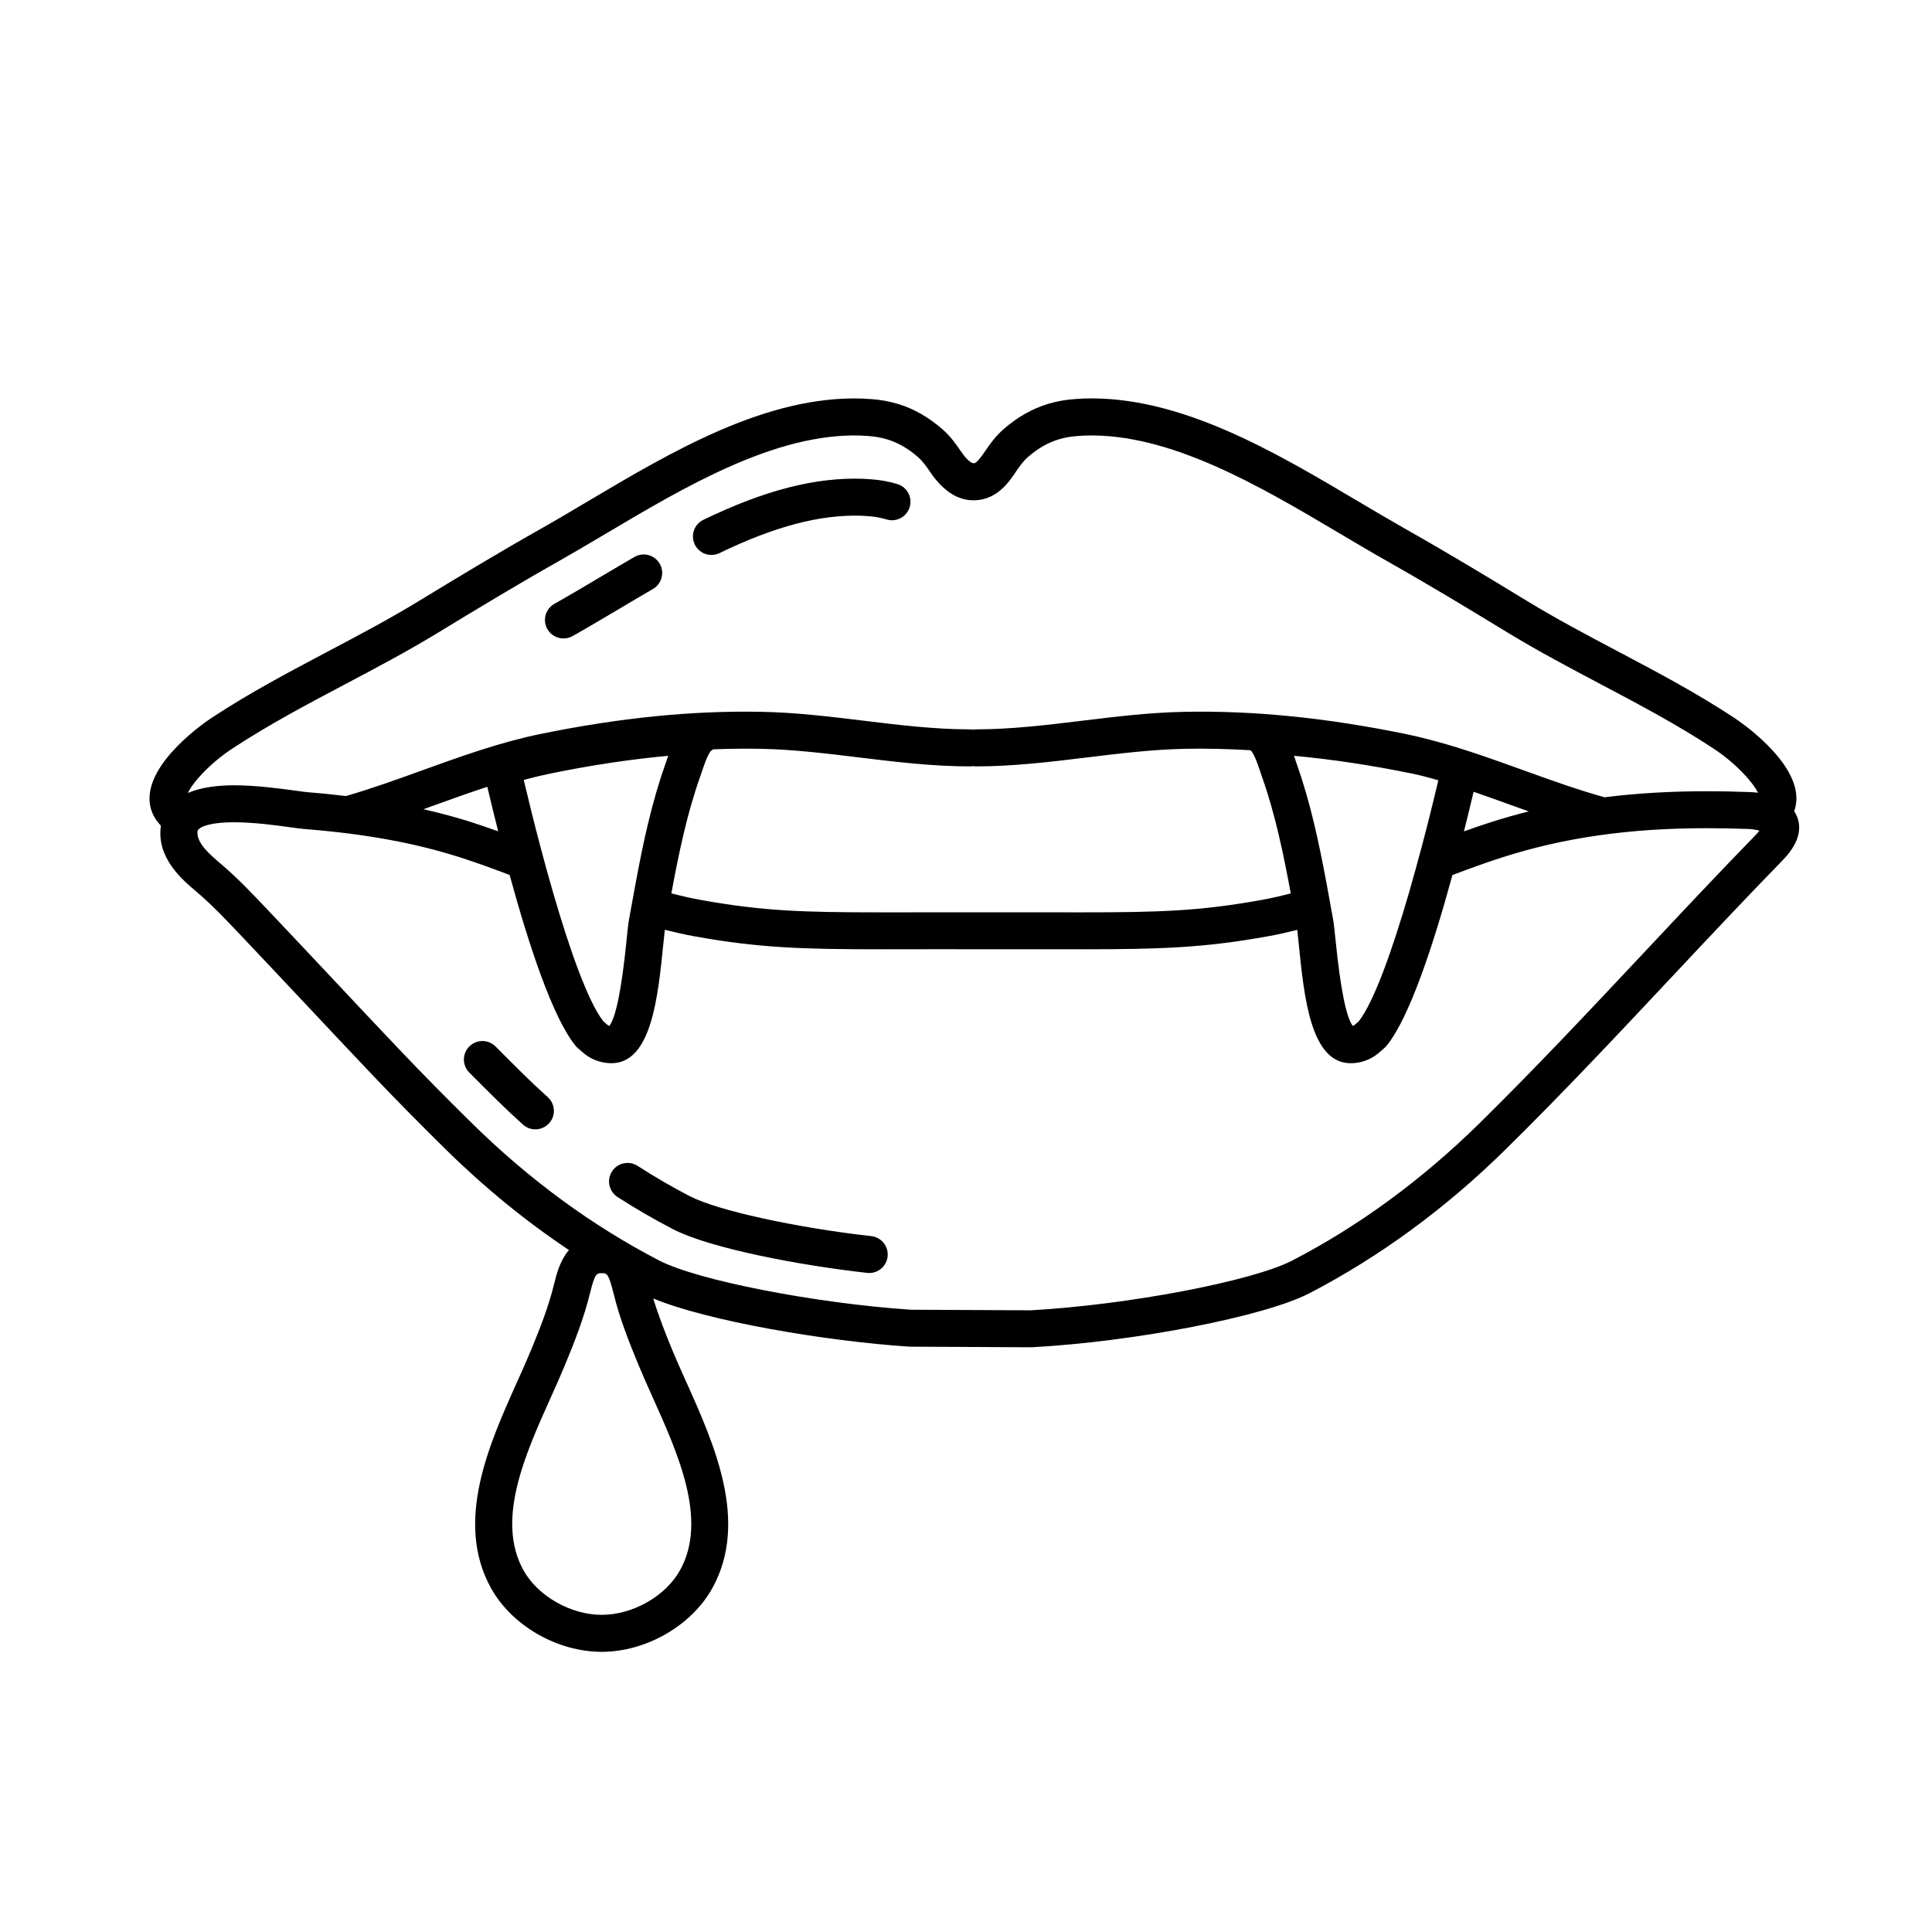 <?xml version="1.0" encoding="UTF-8"?>
<!-- Uploaded to: ICON Repo, www.svgrepo.com, Generator: ICON Repo Mixer Tools -->
<svg fill="#000000" width="800px" height="800px" version="1.1" viewBox="144 144 512 512" xmlns="http://www.w3.org/2000/svg">
 <g>
  <path d="m293.33 313.2c-1.715 0-3.379-0.898-4.277-2.492-1.336-2.352-0.504-5.352 1.855-6.68 3.961-2.231 7.961-4.609 12.191-7.117 2.973-1.758 5.981-3.547 9.023-5.309 2.348-1.359 5.34-0.559 6.707 1.785 1.355 2.336 0.551 5.344-1.789 6.699-3.012 1.75-5.992 3.516-8.938 5.266-4.281 2.535-8.316 4.934-12.363 7.219-0.766 0.426-1.594 0.629-2.41 0.629z"/>
  <path d="m332.54 291.07c-1.824 0-3.57-1.02-4.418-2.769-1.176-2.438-0.16-5.371 2.277-6.543 16.207-7.84 29.648-11.301 42.223-10.879 0.051 0 0.102 0.004 0.141 0.004l1.906 0.121c2.457 0.152 4.863 0.586 7.144 1.281 2.594 0.789 4.051 3.531 3.254 6.121-0.785 2.59-3.527 4.047-6.121 3.25-1.543-0.469-3.188-0.762-4.875-0.867l-1.832-0.117c-10.926-0.336-22.871 2.801-37.57 9.906-0.684 0.336-1.414 0.492-2.129 0.492z"/>
  <path d="m285.87 443.29c-1.164 0-2.336-0.406-3.266-1.254-2.273-2.039-4.523-4.16-6.707-6.297-2.523-2.481-5.039-4.984-7.535-7.5-1.906-1.926-1.895-5.027 0.035-6.938 1.926-1.906 5.031-1.895 6.934 0.035 2.465 2.492 4.941 4.957 7.445 7.418 2.074 2.035 4.223 4.055 6.379 5.996 2.019 1.809 2.188 4.918 0.367 6.922-0.973 1.07-2.309 1.617-3.652 1.617z"/>
  <path d="m374.36 481.36c-0.188 0-0.367-0.004-0.559-0.031-17.871-2-41.609-6.484-51.48-11.602-4.938-2.559-9.879-5.422-14.664-8.504-2.281-1.473-2.941-4.504-1.473-6.781 1.461-2.281 4.5-2.934 6.781-1.477 4.523 2.922 9.199 5.633 13.871 8.055 7.273 3.762 27.938 8.305 48.062 10.566 2.691 0.301 4.625 2.727 4.328 5.414-0.289 2.512-2.41 4.359-4.867 4.359z"/>
  <path d="m525.18 350.69c-1.633-0.441-3.188-0.82-4.707-1.168 1.562 0.406 3.117 0.836 4.676 1.293 0.012-0.039 0.023-0.082 0.031-0.125z"/>
  <path d="m620.23 360.38c-0.207-0.508-0.465-0.961-0.754-1.402 0.434-1.203 0.641-2.488 0.586-3.828-0.422-10.062-14.922-19.902-16.574-20.988-9.984-6.574-20.535-12.152-30.742-17.543-7.977-4.211-16.211-8.574-24.027-13.332-9.652-5.883-20.887-12.691-31.996-18.957-4.141-2.344-8.332-4.828-12.773-7.457-22.207-13.168-47.383-28.117-72.75-27.258-0.047 0-0.098 0.004-0.137 0.004l-1.996 0.121c-2.562 0.156-5.062 0.605-7.438 1.328-4.109 1.258-8.035 3.492-11.648 6.644-2.09 1.82-3.621 3.93-4.848 5.758-1.402 2.098-2.394 3.195-2.922 3.281-1.117 0.172-2.781-1.98-3.648-3.273-1.23-1.824-2.75-3.93-4.848-5.758-3.613-3.148-7.531-5.387-11.648-6.644-2.367-0.727-4.867-1.176-7.438-1.328l-1.996-0.121c-0.051 0-0.098-0.004-0.145-0.004-25.398-0.855-50.543 14.082-72.746 27.258-4.438 2.629-8.629 5.117-12.777 7.457-11.129 6.289-22.355 13.082-31.992 18.957-7.809 4.758-16.051 9.113-24.023 13.324-10.207 5.391-20.758 10.969-30.754 17.543-1.77 1.168-17.254 11.688-16.551 22.156 0.105 1.602 0.691 4.176 3.008 6.488-0.012 0.047-0.02 0.086-0.031 0.125-1.16 8.398 5.644 14.16 9.289 17.254l0.168 0.137c4.047 3.43 7.707 7.301 11.586 11.395l1.109 1.168c5.359 5.652 10.695 11.332 16.027 17.008 5.953 6.34 11.91 12.676 17.895 18.984 6.172 6.473 12.758 13.176 19.602 19.895 10.219 10.035 21.09 18.902 32.484 26.504-2.414 2.797-3.344 6.574-3.981 9.16-1.449 5.953-3.828 11.922-6.141 17.523-1.062 2.57-2.293 5.316-3.602 8.219-7.418 16.504-16.652 37.039-6.973 54.621 5.488 9.98 17.566 16.953 29.363 16.953 11.805 0 23.875-6.973 29.371-16.953 9.672-17.582 0.441-38.113-6.977-54.621-1.305-2.902-2.539-5.648-3.606-8.219-1.82-4.438-3.684-9.098-5.117-13.852 14.309 5.953 45.398 11.289 67.758 12.762 0.098 0.004 0.195 0.012 0.301 0.012l32.023 0.16h0.023c0.098 0 0.176 0 0.273-0.004 27.305-1.484 61.637-8.168 73.461-14.289 18.539-9.613 36.004-22.383 51.867-37.977 14.992-14.727 29.77-30.48 44.062-45.711 9.629-10.262 19.59-20.879 29.488-31.039 4.008-4.106 5.297-8.023 3.852-11.641zm-426.45-6.231c1.273-2.754 5.809-7.836 11.824-11.793 9.598-6.312 19.938-11.785 29.93-17.062 8.102-4.281 16.484-8.711 24.539-13.621 9.578-5.84 20.723-12.586 31.719-18.797 4.231-2.398 8.465-4.902 12.941-7.559 21.035-12.473 44.891-26.605 67.363-25.891l1.934 0.117c1.789 0.109 3.527 0.418 5.16 0.922 2.797 0.852 5.512 2.418 8.074 4.656 1.23 1.078 2.277 2.535 3.144 3.828 3.84 5.723 8.293 8.262 13.246 7.512 5.094-0.762 7.926-4.992 9.613-7.512 0.871-1.293 1.918-2.762 3.144-3.824 2.562-2.242 5.281-3.809 8.07-4.66 1.637-0.5 3.375-0.812 5.168-0.922l1.93-0.117c22.441-0.719 46.324 13.418 67.363 25.891 4.481 2.656 8.711 5.164 12.941 7.559 10.973 6.195 21.684 12.688 31.715 18.797 8.066 4.914 16.449 9.336 24.547 13.621 9.996 5.281 20.332 10.746 29.926 17.062 5.965 3.93 10.484 8.953 11.801 11.73-0.867-0.117-1.594-0.156-2.074-0.176-3.941-0.152-7.769-0.223-11.395-0.223-9.652 0-18.641 0.523-27.188 1.602-7.125-1.988-14.395-4.602-21.426-7.141-4.606-1.668-9.285-3.344-14.012-4.898-3.719-1.219-7.461-2.344-11.25-3.32-2-0.52-4.004-0.996-6.019-1.41-21.051-4.312-40.25-6.242-58.66-5.879-9.109 0.176-18.199 1.281-26.98 2.348-9.285 1.133-18.895 2.301-28.242 2.301-0.262 0-0.523 0.039-0.781 0.074-0.258-0.035-0.523-0.074-0.781-0.074-9.352 0-18.957-1.168-28.242-2.301-8.781-1.066-17.875-2.176-26.98-2.348-18.426-0.359-37.609 1.57-58.66 5.879-10.707 2.195-21.164 5.969-31.293 9.629-6.637 2.398-13.504 4.875-20.219 6.812-3.203-0.383-6.484-0.727-9.883-0.992-0.742-0.059-2.055-0.238-3.586-0.449-4.106-0.559-10.316-1.406-16.168-1.406-4.07-0.008-8.578 0.461-12.254 2.035zm323.68 26.223c-4.566 15.738-9.359 29.094-13.336 34.242l-1.215 1.062c-0.105 0.074-0.238 0.145-0.395 0.207-1.738-2.188-3.258-9.758-4.555-22.531-0.246-2.438-0.438-4.367-0.664-5.644-0.004-0.004-0.004-0.02-0.012-0.035l-0.367-2.051c-0.453-2.527-0.922-5.09-1.391-7.648-1.977-10.578-4.242-21.297-7.879-31.523-0.105-0.293-0.215-0.641-0.344-1.027-0.121-0.363-0.242-0.734-0.379-1.129 10.035 0.926 20.465 2.5 31.121 4.68 0.789 0.16 1.621 0.359 2.445 0.543 1.516 0.348 3.066 0.727 4.707 1.168-0.012 0.039-0.02 0.086-0.031 0.125-1.375 5.859-2.875 11.859-4.434 17.738-1.078 4.035-2.172 8-3.273 11.824zm-42.117-37.555c0.066 0.039 0.109 0.09 0.18 0.133 0.902 0.836 2.07 4.375 2.457 5.547 0.156 0.469 0.297 0.891 0.418 1.246 3.523 9.875 5.723 20.5 7.664 31.016-2.574 0.672-5.148 1.27-7.723 1.734-16.488 2.977-27.25 3.289-47.867 3.289l-14.156-0.012-38.746 0.012c-20.621 0-31.379-0.312-47.867-3.289-2.594-0.469-5.188-1.074-7.785-1.742 1.941-10.508 4.144-21.137 7.656-31.004 0.125-0.352 0.273-0.777 0.434-1.246 0.379-1.176 1.551-4.715 2.457-5.547 0.18-0.109 0.348-0.242 0.52-0.371 4.277-0.168 8.5-0.215 12.672-0.141 8.605 0.168 17.441 1.246 25.98 2.289 9.578 1.164 19.488 2.371 29.434 2.371 0.262 0 0.523-0.039 0.781-0.082 0.258 0.035 0.523 0.082 0.781 0.082 9.949 0 19.852-1.203 29.426-2.371 8.551-1.043 17.383-2.117 25.988-2.289 5.668-0.113 11.438 0.031 17.297 0.375zm59.18 11.012c3.34 1.148 6.656 2.344 9.949 3.531 1.535 0.555 3.09 1.117 4.656 1.672-3.481 0.871-6.918 1.855-10.328 2.949-2.281 0.734-4.566 1.531-6.84 2.344 0.922-3.664 1.781-7.195 2.562-10.496zm-213.46-9.531c-0.125 0.395-0.258 0.766-0.379 1.125-0.117 0.387-0.242 0.734-0.344 1.031-3.637 10.227-5.91 20.934-7.871 31.504-0.484 2.562-0.945 5.125-1.402 7.664l-0.371 2.051v0.016c-0.227 1.281-0.422 3.211-0.672 5.664-1.289 12.773-2.82 20.344-4.551 22.531-0.16-0.059-0.293-0.133-0.398-0.207l-1.219-1.066c-3.981-5.144-8.777-18.52-13.336-34.27-1.109-3.824-2.207-7.789-3.266-11.809-1.566-5.914-3.066-11.949-4.457-17.84 2.516-0.684 4.883-1.25 7.148-1.715 10.656-2.18 21.082-3.754 31.117-4.68zm-45.043 20.012c-2.254-0.805-4.516-1.594-6.777-2.324-4.16-1.336-8.504-2.508-13.035-3.535 1.004-0.359 2.016-0.719 3.012-1.082 4.59-1.652 9.238-3.332 13.926-4.856 0.859 3.648 1.828 7.641 2.875 11.797zm48.227 195.76c-3.785 6.883-12.52 11.879-20.781 11.879-8.254 0-16.992-4.996-20.781-11.879-7.309-13.289 0.469-30.598 7.336-45.867 1.34-2.984 2.602-5.789 3.719-8.508 2.457-5.953 4.984-12.305 6.629-19.035 1.289-5.254 1.785-5.254 3.094-5.254 1.32 0 1.812 0 3.129 5.359 1.617 6.621 4.144 12.973 6.602 18.93 1.125 2.719 2.387 5.531 3.727 8.508 6.863 15.27 14.645 32.582 7.328 45.867zm285.12-194.89c-9.969 10.23-19.949 20.879-29.605 31.172-14.238 15.164-28.945 30.84-43.793 45.434-15.176 14.902-31.824 27.102-49.504 36.266-10.617 5.492-43.629 11.773-69.34 13.195l-31.73-0.156c-25.414-1.703-56.547-7.785-66.703-13.039-17.684-9.16-34.34-21.355-49.508-36.266-6.766-6.644-13.281-13.262-19.363-19.664-5.981-6.281-11.922-12.609-17.859-18.934-5.344-5.691-10.688-11.383-16.055-17.039l-1.109-1.168c-3.883-4.106-7.91-8.359-12.367-12.133l-0.16-0.137c-2.523-2.144-6.344-5.379-5.918-8.43 0.133-0.953 2.82-2.371 9.688-2.371 5.184 0 11 0.789 14.832 1.32 1.75 0.238 3.125 0.422 4.141 0.5 16.027 1.281 29.121 3.691 41.223 7.586 4.262 1.371 8.555 2.938 12.82 4.566 5.106 18.668 11.438 37.883 17.457 45.238 0.168 0.215 0.367 0.414 0.57 0.598l1.672 1.445c0.059 0.047 0.117 0.102 0.176 0.145 2 1.586 4.519 2.453 7.09 2.453 10.586 0 12.344-17.434 13.75-31.441 0.16-1.535 0.301-2.922 0.418-3.914 2.578 0.648 5.164 1.238 7.766 1.715 17.199 3.109 28.863 3.449 49.613 3.449l14.156-0.016 38.746 0.016c20.758 0 32.41-0.344 49.609-3.449 2.594-0.469 5.144-1.055 7.703-1.691 0.121 0.992 0.262 2.367 0.414 3.894 1.414 14.012 3.168 31.441 13.754 31.441 2.57 0 5.09-0.867 7.094-2.453 0.055-0.051 0.109-0.105 0.172-0.145l1.672-1.445c0.211-0.188 0.402-0.383 0.578-0.598 6.016-7.356 12.348-26.551 17.441-45.219 4.297-1.633 8.605-3.211 12.887-4.59 16.602-5.352 33.957-7.836 54.613-7.836 3.551 0 7.16 0.07 11.023 0.211 0.91 0.035 1.996 0.215 2.84 0.441-0.219 0.305-0.516 0.645-0.902 1.047z"/>
 </g>
</svg>